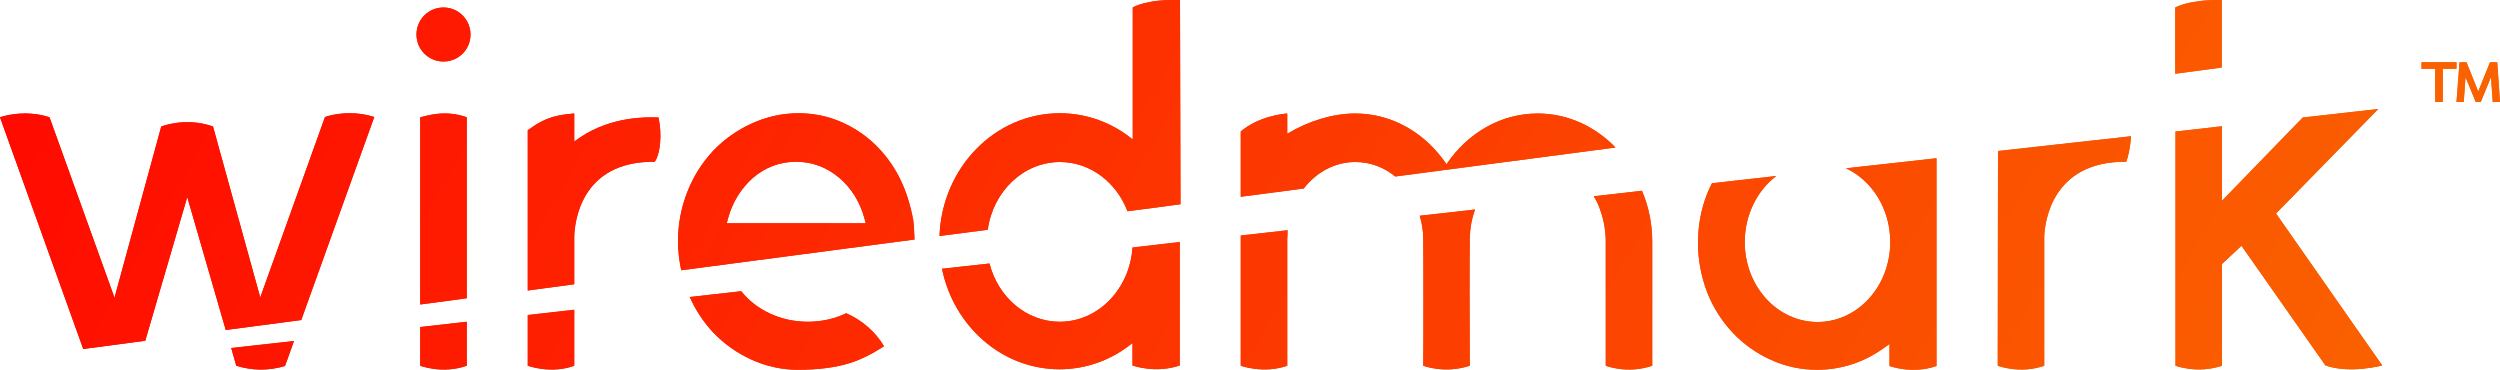 <svg xmlns="http://www.w3.org/2000/svg" xmlns:xlink="http://www.w3.org/1999/xlink" id="Layer_1" x="0px" y="0px" viewBox="0 0 1000 147.9" style="enable-background:new 0 0 1000 147.9;" xml:space="preserve">
<style type="text/css">
	.st0{fill:url(#SVGID_1_);}
	.st1{fill:url(#SVGID_2_);}
	.st2{fill:url(#SVGID_3_);}
	.st3{fill:url(#SVGID_4_);}
	.st4{fill:url(#SVGID_5_);}
	.st5{fill:url(#SVGID_6_);}
	.st6{fill:url(#SVGID_7_);}
	.st7{fill:url(#SVGID_8_);}
	.st8{fill:url(#SVGID_9_);}
	.st9{fill:url(#SVGID_10_);}
	.st10{fill:url(#SVGID_11_);}
	.st11{fill:url(#SVGID_12_);}
	.st12{fill:url(#SVGID_13_);}
	.st13{fill:url(#SVGID_14_);}
	.st14{fill:url(#SVGID_15_);}
	.st15{fill:url(#SVGID_16_);}
	.st16{fill:url(#SVGID_17_);}
	.st17{fill:url(#SVGID_18_);}
	.st18{fill:url(#SVGID_19_);}
	.st19{fill:url(#SVGID_20_);}
	.st20{fill:url(#SVGID_21_);}
	.st21{fill:url(#SVGID_22_);}
	.st22{fill:url(#SVGID_23_);}
	.st23{fill:url(#SVGID_24_);}
	.st24{fill:url(#SVGID_25_);}
	.st25{fill:url(#SVGID_26_);}
	.st26{fill:url(#SVGID_27_);}
	.st27{fill:url(#SVGID_28_);}
	.st28{fill:url(#SVGID_29_);}
	.st29{fill:url(#SVGID_30_);}
	.st30{fill:url(#SVGID_31_);}
	.st31{fill:url(#SVGID_32_);}
	.st32{fill:url(#SVGID_33_);}
	.st33{fill:url(#SVGID_34_);}
	.st34{fill:url(#SVGID_35_);}
	.st35{fill:url(#SVGID_36_);}
	.st36{fill:url(#SVGID_37_);}
	.st37{fill:url(#SVGID_38_);}
	.st38{fill:url(#SVGID_39_);}
	.st39{fill:url(#SVGID_40_);}
	.st40{fill:url(#SVGID_41_);}
	.st41{fill:url(#SVGID_42_);}
	.st42{fill:url(#SVGID_43_);}
	.st43{fill:url(#SVGID_44_);}
</style>
<g>
	
		<linearGradient id="SVGID_1_" gradientUnits="userSpaceOnUse" x1="-65.61" y1="618.784" x2="1013.809" y2="-4.419" gradientTransform="matrix(1 0 0 -1 0 150.065)">
		<stop offset="0" style="stop-color:#FF0A00"></stop>
		<stop offset="1" style="stop-color:#FA6400"></stop>
	</linearGradient>
	<path class="st0" d="M951.3,43.6L921.1,47l-32.3,33.3V50.5l-18.6,2.1v93.7c0,0,8.7,3.3,18.6,0l0,0v-40.7l7.8-7.3l33.6,47.9   c9.8,3.4,22.7,0,22.7,0l-42.5-60.8L951.3,43.6z"></path>
	
		<linearGradient id="SVGID_2_" gradientUnits="userSpaceOnUse" x1="-65.61" y1="618.784" x2="1013.809" y2="-4.419" gradientTransform="matrix(1 0 0 -1 0 150.065)">
		<stop offset="0" style="stop-color:#FF0A00"></stop>
		<stop offset="1" style="stop-color:#FA6400"></stop>
	</linearGradient>
	<path class="st1" d="M951.3,43.6L921.1,47l-32.3,33.3V50.5l-18.6,2.1v93.7c0,0,8.7,3.3,18.6,0l0,0v-40.7l7.8-7.3l33.6,47.9   c9.8,3.4,22.7,0,22.7,0l-42.5-60.8L951.3,43.6z"></path>
	
		<linearGradient id="SVGID_3_" gradientUnits="userSpaceOnUse" x1="23.92" y1="224.834" x2="898.297" y2="-279.988" gradientTransform="matrix(1 0 0 -1 0 150.065)">
		<stop offset="0" style="stop-color:#FF0A00"></stop>
		<stop offset="1" style="stop-color:#FA6400"></stop>
	</linearGradient>
	<path class="st2" d="M177.4,3c-6,0-10.8,4.8-10.8,10.8s4.8,10.8,10.8,10.8s10.8-4.8,10.8-10.8C188.2,7.9,183.4,3,177.4,3z"></path>
	
		<linearGradient id="SVGID_4_" gradientUnits="userSpaceOnUse" x1="23.92" y1="224.834" x2="898.297" y2="-279.988" gradientTransform="matrix(1 0 0 -1 0 150.065)">
		<stop offset="0" style="stop-color:#FF0A00"></stop>
		<stop offset="1" style="stop-color:#FA6400"></stop>
	</linearGradient>
	<path class="st3" d="M177.4,3c-6,0-10.8,4.8-10.8,10.8s4.8,10.8,10.8,10.8s10.8-4.8,10.8-10.8C188.2,7.9,183.4,3,177.4,3z"></path>
	
		<linearGradient id="SVGID_5_" gradientUnits="userSpaceOnUse" x1="118.816" y1="244.553" x2="633.922" y2="-52.844" gradientTransform="matrix(1 0 0 -1 0 150.065)">
		<stop offset="0" style="stop-color:#FF0A00"></stop>
		<stop offset="1" style="stop-color:#FA6400"></stop>
	</linearGradient>
	<polygon class="st4" points="453.1,98.4 453,98.5 453.1,98.5  "></polygon>
	
		<linearGradient id="SVGID_6_" gradientUnits="userSpaceOnUse" x1="118.816" y1="244.553" x2="633.922" y2="-52.844" gradientTransform="matrix(1 0 0 -1 0 150.065)">
		<stop offset="0" style="stop-color:#FF0A00"></stop>
		<stop offset="1" style="stop-color:#FA6400"></stop>
	</linearGradient>
	<polygon class="st5" points="453.1,98.4 453,98.5 453.1,98.5  "></polygon>
	
		<linearGradient id="SVGID_7_" gradientUnits="userSpaceOnUse" x1="-31.61" y1="160.431" x2="1037.844" y2="-457.019" gradientTransform="matrix(1 0 0 -1 0 150.065)">
		<stop offset="0" style="stop-color:#FF0A00"></stop>
		<stop offset="1" style="stop-color:#FA6400"></stop>
	</linearGradient>
	<path class="st6" d="M211.1,146.3c0,0,9.3,3.4,18.6,0v-22.4l-18.6,2.1V146.3z"></path>
	
		<linearGradient id="SVGID_8_" gradientUnits="userSpaceOnUse" x1="-31.61" y1="160.431" x2="1037.844" y2="-457.019" gradientTransform="matrix(1 0 0 -1 0 150.065)">
		<stop offset="0" style="stop-color:#FF0A00"></stop>
		<stop offset="1" style="stop-color:#FA6400"></stop>
	</linearGradient>
	<path class="st7" d="M211.1,146.3c0,0,9.3,3.4,18.6,0v-22.4l-18.6,2.1V146.3z"></path>
	
		<linearGradient id="SVGID_9_" gradientUnits="userSpaceOnUse" x1="50.67" y1="218.299" x2="876.319" y2="-258.389" gradientTransform="matrix(1 0 0 -1 0 150.065)">
		<stop offset="0" style="stop-color:#FF0A00"></stop>
		<stop offset="1" style="stop-color:#FA6400"></stop>
	</linearGradient>
	<path class="st8" d="M359.8,71.1c-2.6-5.1-6-9.7-10-13.5c-4.1-3.9-8.8-6.9-13.8-9c-5.2-2.2-10.8-3.3-16.6-3.3   c-6.5,0-12.8,1.4-18.7,4.1c-5.7,2.6-10.9,6.2-15.4,10.9c-4.4,4.7-7.9,10.2-10.3,16.3c-2.5,6.3-3.8,13-3.8,20   c0,3.7,0.5,7.9,1.3,11.5l93.3-12.3c-0.1-2.4-0.2-5.3-0.5-7.7C364.2,82,362.4,76.3,359.8,71.1z M290.7,89.3l0.5-1.9   c1.8-6.6,5.2-12,9.9-16.2c5-4.3,10.8-6.5,17.3-6.5s12.3,2.2,17.4,6.5c4.8,4.1,8.2,9.6,10,16.2l0.5,1.9   C346.3,89.3,290.7,89.3,290.7,89.3z"></path>
	
		<linearGradient id="SVGID_10_" gradientUnits="userSpaceOnUse" x1="50.67" y1="218.299" x2="876.319" y2="-258.389" gradientTransform="matrix(1 0 0 -1 0 150.065)">
		<stop offset="0" style="stop-color:#FF0A00"></stop>
		<stop offset="1" style="stop-color:#FA6400"></stop>
	</linearGradient>
	<path class="st9" d="M359.8,71.1c-2.6-5.1-6-9.7-10-13.5c-4.1-3.9-8.8-6.9-13.8-9c-5.2-2.2-10.8-3.3-16.6-3.3   c-6.5,0-12.8,1.4-18.7,4.1c-5.7,2.6-10.9,6.2-15.4,10.9c-4.4,4.7-7.9,10.2-10.3,16.3c-2.5,6.3-3.8,13-3.8,20   c0,3.7,0.5,7.9,1.3,11.5l93.3-12.3c-0.1-2.4-0.2-5.3-0.5-7.7C364.2,82,362.4,76.3,359.8,71.1z M290.7,89.3l0.5-1.9   c1.8-6.6,5.2-12,9.9-16.2c5-4.3,10.8-6.5,17.3-6.5s12.3,2.2,17.4,6.5c4.8,4.1,8.2,9.6,10,16.2l0.5,1.9   C346.3,89.3,290.7,89.3,290.7,89.3z"></path>
	
		<linearGradient id="SVGID_11_" gradientUnits="userSpaceOnUse" x1="27.294" y1="189.651" x2="855.87" y2="-288.728" gradientTransform="matrix(1 0 0 -1 0 150.065)">
		<stop offset="0" style="stop-color:#FF0A00"></stop>
		<stop offset="1" style="stop-color:#FA6400"></stop>
	</linearGradient>
	<path class="st10" d="M232,55l-2.3,1.6V45.4c-1.5,0.1-3.7,0.3-6.6,0.9c-5,1-9,3.6-12,5.8v64.1l18.6-2.5V94.4   c0.2-5.1,2.3-30,32.2-29.7c2.2-3.2,3-10.7,1.5-17.7C259.2,46.8,244.7,46.4,232,55z"></path>
	
		<linearGradient id="SVGID_12_" gradientUnits="userSpaceOnUse" x1="27.294" y1="189.651" x2="855.87" y2="-288.728" gradientTransform="matrix(1 0 0 -1 0 150.065)">
		<stop offset="0" style="stop-color:#FF0A00"></stop>
		<stop offset="1" style="stop-color:#FA6400"></stop>
	</linearGradient>
	<path class="st11" d="M232,55l-2.3,1.6V45.4c-1.5,0.1-3.7,0.3-6.6,0.9c-5,1-9,3.6-12,5.8v64.1l18.6-2.5V94.4   c0.2-5.1,2.3-30,32.2-29.7c2.2-3.2,3-10.7,1.5-17.7C259.2,46.8,244.7,46.4,232,55z"></path>
	
		<linearGradient id="SVGID_13_" gradientUnits="userSpaceOnUse" x1="-82.77" y1="690.792" x2="1032.638" y2="46.811" gradientTransform="matrix(1 0 0 -1 0 150.065)">
		<stop offset="0" style="stop-color:#FF0A00"></stop>
		<stop offset="1" style="stop-color:#FA6400"></stop>
	</linearGradient>
	<path class="st12" d="M888.7,0c-13.3-0.2-18.6,3-18.6,3l0,0v26.5l18.6-2.5V0z"></path>
	
		<linearGradient id="SVGID_14_" gradientUnits="userSpaceOnUse" x1="-82.77" y1="690.792" x2="1032.638" y2="46.811" gradientTransform="matrix(1 0 0 -1 0 150.065)">
		<stop offset="0" style="stop-color:#FF0A00"></stop>
		<stop offset="1" style="stop-color:#FA6400"></stop>
	</linearGradient>
	<path class="st13" d="M888.7,0c-13.3-0.2-18.6,3-18.6,3l0,0v26.5l18.6-2.5V0z"></path>
	
		<linearGradient id="SVGID_15_" gradientUnits="userSpaceOnUse" x1="6.19" y1="66.337" x2="803.273" y2="-393.859" gradientTransform="matrix(1 0 0 -1 0 150.065)">
		<stop offset="0" style="stop-color:#FF0A00"></stop>
		<stop offset="1" style="stop-color:#FA6400"></stop>
	</linearGradient>
	<path class="st14" d="M94.5,146.3c6.2,1.9,12.8,2.1,19.5,0.1l3.6-10l-25.1,2.8L94.5,146.3z"></path>
	
		<linearGradient id="SVGID_16_" gradientUnits="userSpaceOnUse" x1="6.19" y1="66.337" x2="803.273" y2="-393.859" gradientTransform="matrix(1 0 0 -1 0 150.065)">
		<stop offset="0" style="stop-color:#FF0A00"></stop>
		<stop offset="1" style="stop-color:#FA6400"></stop>
	</linearGradient>
	<path class="st15" d="M94.5,146.3c6.2,1.9,12.8,2.1,19.5,0.1l3.6-10l-25.1,2.8L94.5,146.3z"></path>
	
		<linearGradient id="SVGID_17_" gradientUnits="userSpaceOnUse" x1="-112.519" y1="233.068" x2="1443.32" y2="-665.197" gradientTransform="matrix(1 0 0 -1 0 150.065)">
		<stop offset="0" style="stop-color:#FF0A00"></stop>
		<stop offset="1" style="stop-color:#FA6400"></stop>
	</linearGradient>
	<path class="st16" d="M168.1,46.9v74.9l18.6-2.5V46.9C177.9,43.8,171,46.3,168.1,46.9z"></path>
	
		<linearGradient id="SVGID_18_" gradientUnits="userSpaceOnUse" x1="-112.519" y1="233.068" x2="1443.32" y2="-665.197" gradientTransform="matrix(1 0 0 -1 0 150.065)">
		<stop offset="0" style="stop-color:#FF0A00"></stop>
		<stop offset="1" style="stop-color:#FA6400"></stop>
	</linearGradient>
	<path class="st17" d="M168.1,46.9v74.9l18.6-2.5V46.9C177.9,43.8,171,46.3,168.1,46.9z"></path>
	
		<linearGradient id="SVGID_19_" gradientUnits="userSpaceOnUse" x1="-17.715" y1="125.182" x2="988.496" y2="-455.754" gradientTransform="matrix(1 0 0 -1 0 150.065)">
		<stop offset="0" style="stop-color:#FF0A00"></stop>
		<stop offset="1" style="stop-color:#FA6400"></stop>
	</linearGradient>
	<path class="st18" d="M168.1,146.3c0,0,8.9,3.4,18.6,0v-17.6l-18.6,2.1V146.3z"></path>
	
		<linearGradient id="SVGID_20_" gradientUnits="userSpaceOnUse" x1="-17.715" y1="125.182" x2="988.496" y2="-455.754" gradientTransform="matrix(1 0 0 -1 0 150.065)">
		<stop offset="0" style="stop-color:#FF0A00"></stop>
		<stop offset="1" style="stop-color:#FA6400"></stop>
	</linearGradient>
	<path class="st19" d="M168.1,146.3c0,0,8.9,3.4,18.6,0v-17.6l-18.6,2.1V146.3z"></path>
	
		<linearGradient id="SVGID_21_" gradientUnits="userSpaceOnUse" x1="-3.112" y1="111.457" x2="853.845" y2="-383.307" gradientTransform="matrix(1 0 0 -1 0 150.065)">
		<stop offset="0" style="stop-color:#FF0A00"></stop>
		<stop offset="1" style="stop-color:#FA6400"></stop>
	</linearGradient>
	<path class="st20" d="M58.1,136.3l16.8-57.5L90.3,132l30.2-4l29.2-81.2c-10.7-3.4-19.7,0-19.7,0L104.1,119L85.2,50.6   c-10.9-3.9-20.7,0-20.7,0l-18.7,68.5l-26-72.2C9.4,43.5,0,46.9,0,46.9l33.3,92.7L58.1,136.3z"></path>
	
		<linearGradient id="SVGID_22_" gradientUnits="userSpaceOnUse" x1="-3.112" y1="111.457" x2="853.845" y2="-383.307" gradientTransform="matrix(1 0 0 -1 0 150.065)">
		<stop offset="0" style="stop-color:#FF0A00"></stop>
		<stop offset="1" style="stop-color:#FA6400"></stop>
	</linearGradient>
	<path class="st21" d="M58.1,136.3l16.8-57.5L90.3,132l30.2-4l29.2-81.2c-10.7-3.4-19.7,0-19.7,0L104.1,119L85.2,50.6   c-10.9-3.9-20.7,0-20.7,0l-18.7,68.5l-26-72.2C9.4,43.5,0,46.9,0,46.9l33.3,92.7L58.1,136.3z"></path>
	
		<linearGradient id="SVGID_23_" gradientUnits="userSpaceOnUse" x1="1.921" y1="525.271" x2="996.324" y2="-48.848" gradientTransform="matrix(1 0 0 -1 0 150.065)">
		<stop offset="0" style="stop-color:#FF0A00"></stop>
		<stop offset="1" style="stop-color:#FA6400"></stop>
	</linearGradient>
	<path class="st22" d="M799.1,146.3c0,0,8.9,3.4,18.6,0V94.4c0.2-5.1,2.8-30,32.8-29.7c0.6-1.6,1.6-5.3,1.9-10.2l-53.2,5.9   L799.1,146.3L799.1,146.3z"></path>
	
		<linearGradient id="SVGID_24_" gradientUnits="userSpaceOnUse" x1="1.921" y1="525.271" x2="996.324" y2="-48.848" gradientTransform="matrix(1 0 0 -1 0 150.065)">
		<stop offset="0" style="stop-color:#FF0A00"></stop>
		<stop offset="1" style="stop-color:#FA6400"></stop>
	</linearGradient>
	<path class="st23" d="M799.1,146.3c0,0,8.9,3.4,18.6,0V94.4c0.2-5.1,2.8-30,32.8-29.7c0.6-1.6,1.6-5.3,1.9-10.2l-53.2,5.9   L799.1,146.3L799.1,146.3z"></path>
	
		<linearGradient id="SVGID_25_" gradientUnits="userSpaceOnUse" x1="71.342" y1="640.844" x2="1013.284" y2="97.014" gradientTransform="matrix(1 0 0 -1 0 150.065)">
		<stop offset="0" style="stop-color:#FF0A00"></stop>
		<stop offset="1" style="stop-color:#FA6400"></stop>
	</linearGradient>
	<polygon class="st24" points="968.6,27.5 974.1,27.5 974.1,40.8 977.1,40.8 977.1,27.5 982.6,27.5 982.6,24.9 968.6,24.9  "></polygon>
	
		<linearGradient id="SVGID_26_" gradientUnits="userSpaceOnUse" x1="71.342" y1="640.844" x2="1013.284" y2="97.014" gradientTransform="matrix(1 0 0 -1 0 150.065)">
		<stop offset="0" style="stop-color:#FF0A00"></stop>
		<stop offset="1" style="stop-color:#FA6400"></stop>
	</linearGradient>
	<polygon class="st25" points="968.6,27.5 974.1,27.5 974.1,40.8 977.1,40.8 977.1,27.5 982.6,27.5 982.6,24.9 968.6,24.9  "></polygon>
	
		<linearGradient id="SVGID_27_" gradientUnits="userSpaceOnUse" x1="-26.661" y1="704.585" x2="1017.197" y2="101.913" gradientTransform="matrix(1 0 0 -1 0 150.065)">
		<stop offset="0" style="stop-color:#FF0A00"></stop>
		<stop offset="1" style="stop-color:#FA6400"></stop>
	</linearGradient>
	<polygon class="st26" points="996,24.9 991.3,36.6 986.6,24.9 983.8,24.9 982.6,40.8 985.5,40.8 986.2,30.8 990.3,40.8 992.3,40.8    996.4,30.8 997.1,40.8 1000,40.8 998.9,24.9  "></polygon>
	
		<linearGradient id="SVGID_28_" gradientUnits="userSpaceOnUse" x1="-26.661" y1="704.585" x2="1017.197" y2="101.913" gradientTransform="matrix(1 0 0 -1 0 150.065)">
		<stop offset="0" style="stop-color:#FF0A00"></stop>
		<stop offset="1" style="stop-color:#FA6400"></stop>
	</linearGradient>
	<polygon class="st27" points="996,24.9 991.3,36.6 986.6,24.9 983.8,24.9 982.6,40.8 985.5,40.8 986.2,30.8 990.3,40.8 992.3,40.8    996.4,30.8 997.1,40.8 1000,40.8 998.9,24.9  "></polygon>
	
		<linearGradient id="SVGID_29_" gradientUnits="userSpaceOnUse" x1="-255.986" y1="517.437" x2="1176.146" y2="-309.405" gradientTransform="matrix(1 0 0 -1 0 150.065)">
		<stop offset="0" style="stop-color:#FF0A00"></stop>
		<stop offset="1" style="stop-color:#FA6400"></stop>
	</linearGradient>
	<path class="st28" d="M569.3,95.7c0.1,5.5,0.1,44.4,0,50.6l0,0c0,0,8.5,3.3,18.6,0c-0.1-12.7-0.1-46.6,0-51   c0.1-4.1,0.8-7.9,2.1-11.5l-22.1,2.5C568.8,89.3,569.3,92.4,569.3,95.7z"></path>
	
		<linearGradient id="SVGID_30_" gradientUnits="userSpaceOnUse" x1="-255.986" y1="517.437" x2="1176.146" y2="-309.405" gradientTransform="matrix(1 0 0 -1 0 150.065)">
		<stop offset="0" style="stop-color:#FF0A00"></stop>
		<stop offset="1" style="stop-color:#FA6400"></stop>
	</linearGradient>
	<path class="st29" d="M569.3,95.7c0.1,5.5,0.1,44.4,0,50.6l0,0c0,0,8.5,3.3,18.6,0c-0.1-12.7-0.1-46.6,0-51   c0.1-4.1,0.8-7.9,2.1-11.5l-22.1,2.5C568.8,89.3,569.3,92.4,569.3,95.7z"></path>
	
		<linearGradient id="SVGID_31_" gradientUnits="userSpaceOnUse" x1="-273.602" y1="571.715" x2="1142.343" y2="-245.781" gradientTransform="matrix(1 0 0 -1 0 150.065)">
		<stop offset="0" style="stop-color:#FF0A00"></stop>
		<stop offset="1" style="stop-color:#FA6400"></stop>
	</linearGradient>
	<path class="st30" d="M637.5,78.5c1.2,1.9,2.1,3.9,2.8,6.1c1.3,3.8,2,7.9,2,12.2v49.5l0,0c0,0,8.6,3.4,18.6,0V96.8   c0-7.3-1.4-14-4.1-20.5L637.5,78.5z"></path>
	
		<linearGradient id="SVGID_32_" gradientUnits="userSpaceOnUse" x1="-273.602" y1="571.715" x2="1142.343" y2="-245.781" gradientTransform="matrix(1 0 0 -1 0 150.065)">
		<stop offset="0" style="stop-color:#FF0A00"></stop>
		<stop offset="1" style="stop-color:#FA6400"></stop>
	</linearGradient>
	<path class="st31" d="M637.5,78.5c1.2,1.9,2.1,3.9,2.8,6.1c1.3,3.8,2,7.9,2,12.2v49.5l0,0c0,0,8.6,3.4,18.6,0V96.8   c0-7.3-1.4-14-4.1-20.5L637.5,78.5z"></path>
	
		<linearGradient id="SVGID_33_" gradientUnits="userSpaceOnUse" x1="-211.914" y1="445.119" x2="1188.191" y2="-363.232" gradientTransform="matrix(1 0 0 -1 0 150.065)">
		<stop offset="0" style="stop-color:#FF0A00"></stop>
		<stop offset="1" style="stop-color:#FA6400"></stop>
	</linearGradient>
	<path class="st32" d="M515,92.1l-18.7,2.1v52.1c0,0,9.1,3.3,18.6,0l0,0v-51C515,94.9,515,93.8,515,92.1z"></path>
	
		<linearGradient id="SVGID_34_" gradientUnits="userSpaceOnUse" x1="-211.914" y1="445.119" x2="1188.191" y2="-363.232" gradientTransform="matrix(1 0 0 -1 0 150.065)">
		<stop offset="0" style="stop-color:#FF0A00"></stop>
		<stop offset="1" style="stop-color:#FA6400"></stop>
	</linearGradient>
	<path class="st33" d="M515,92.1l-18.7,2.1v52.1c0,0,9.1,3.3,18.6,0l0,0v-51C515,94.9,515,93.8,515,92.1z"></path>
	
		<linearGradient id="SVGID_35_" gradientUnits="userSpaceOnUse" x1="43.926" y1="257.457" x2="934.576" y2="-256.76" gradientTransform="matrix(1 0 0 -1 0 150.065)">
		<stop offset="0" style="stop-color:#FF0A00"></stop>
		<stop offset="1" style="stop-color:#FA6400"></stop>
	</linearGradient>
	<path class="st34" d="M423.9,128.7c-13.4,0-24.7-9.9-28.1-23.3l-19,2.1c4.7,23,24,40.2,47,40.2c11,0,21.1-3.9,29.2-10.5v9   c0,0,9.1,3.3,18.9,0V96.8L453,99C451.9,115.6,439.3,128.7,423.9,128.7z"></path>
	
		<linearGradient id="SVGID_36_" gradientUnits="userSpaceOnUse" x1="43.926" y1="257.457" x2="934.576" y2="-256.76" gradientTransform="matrix(1 0 0 -1 0 150.065)">
		<stop offset="0" style="stop-color:#FF0A00"></stop>
		<stop offset="1" style="stop-color:#FA6400"></stop>
	</linearGradient>
	<path class="st35" d="M423.9,128.7c-13.4,0-24.7-9.9-28.1-23.3l-19,2.1c4.7,23,24,40.2,47,40.2c11,0,21.1-3.9,29.2-10.5v9   c0,0,9.1,3.3,18.9,0V96.8L453,99C451.9,115.6,439.3,128.7,423.9,128.7z"></path>
	
		<linearGradient id="SVGID_37_" gradientUnits="userSpaceOnUse" x1="106.139" y1="286.292" x2="884.018" y2="-162.816" gradientTransform="matrix(1 0 0 -1 0 150.065)">
		<stop offset="0" style="stop-color:#FF0A00"></stop>
		<stop offset="1" style="stop-color:#FA6400"></stop>
	</linearGradient>
	<path class="st36" d="M453.1,3v52.8c-8.1-6.6-18.2-10.5-29.2-10.5c-25.9,0-47.1,21.8-48.1,49.1l19.3-2.5   c2.1-15.4,14.3-27.1,28.9-27.1c12.2,0,22.6,8.2,27,19.7l21.2-2.8L472,0C458.3-0.4,453.1,3,453.1,3z"></path>
	
		<linearGradient id="SVGID_38_" gradientUnits="userSpaceOnUse" x1="106.139" y1="286.292" x2="884.018" y2="-162.816" gradientTransform="matrix(1 0 0 -1 0 150.065)">
		<stop offset="0" style="stop-color:#FF0A00"></stop>
		<stop offset="1" style="stop-color:#FA6400"></stop>
	</linearGradient>
	<path class="st37" d="M453.1,3v52.8c-8.1-6.6-18.2-10.5-29.2-10.5c-25.9,0-47.1,21.8-48.1,49.1l19.3-2.5   c2.1-15.4,14.3-27.1,28.9-27.1c12.2,0,22.6,8.2,27,19.7l21.2-2.8L472,0C458.3-0.4,453.1,3,453.1,3z"></path>
	
		<linearGradient id="SVGID_39_" gradientUnits="userSpaceOnUse" x1="123.442" y1="340.767" x2="903.609" y2="-109.662" gradientTransform="matrix(1 0 0 -1 0 150.065)">
		<stop offset="0" style="stop-color:#FF0A00"></stop>
		<stop offset="1" style="stop-color:#FA6400"></stop>
	</linearGradient>
	<path class="st38" d="M615.1,45.4c-15,0-28.2,8-36.5,20.3c-8.3-12.3-21.5-20.3-36.5-20.3c-8.9,0-18.7,3-27.2,8.1v-8.1   c-1.5,0.1-11.5,1.1-18.6,7.2v26.1l25.2-3.3c5-6.5,12.4-10.6,20.6-10.6c6,0,11.5,2.1,16,5.8L646.2,59   C638.1,50.6,627.1,45.4,615.1,45.4z"></path>
	
		<linearGradient id="SVGID_40_" gradientUnits="userSpaceOnUse" x1="123.442" y1="340.767" x2="903.609" y2="-109.662" gradientTransform="matrix(1 0 0 -1 0 150.065)">
		<stop offset="0" style="stop-color:#FF0A00"></stop>
		<stop offset="1" style="stop-color:#FA6400"></stop>
	</linearGradient>
	<path class="st39" d="M615.1,45.4c-15,0-28.2,8-36.5,20.3c-8.3-12.3-21.5-20.3-36.5-20.3c-8.9,0-18.7,3-27.2,8.1v-8.1   c-1.5,0.1-11.5,1.1-18.6,7.2v26.1l25.2-3.3c5-6.5,12.4-10.6,20.6-10.6c6,0,11.5,2.1,16,5.8L646.2,59   C638.1,50.6,627.1,45.4,615.1,45.4z"></path>
	
		<linearGradient id="SVGID_41_" gradientUnits="userSpaceOnUse" x1="23.622" y1="460.729" x2="999.421" y2="-102.648" gradientTransform="matrix(1 0 0 -1 0 150.065)">
		<stop offset="0" style="stop-color:#FF0A00"></stop>
		<stop offset="1" style="stop-color:#FA6400"></stop>
	</linearGradient>
	<path class="st40" d="M738.4,67.3c10.4,4.9,17.7,16.2,17.7,29.5c0,17.7-13,32-29.1,32s-29.1-14.3-29.1-32c0-10.9,5-20.6,12.6-26.4   l-25.7,2.9c-0.7,1.3-1.3,2.7-1.9,4.1c-2.5,6.3-3.7,12.9-3.7,19.8c0,6.9,1.3,13.5,3.7,19.8c2.4,6.1,5.9,11.5,10.2,16.1   c4.4,4.6,9.6,8.3,15.2,10.8c5.9,2.7,12.1,4,18.5,4c9.6,0,18.6-2.9,26.6-8.6l2.4-1.7v8.8c0,0,9.1,3.4,18.8,0V63.3L738.4,67.3z"></path>
	
		<linearGradient id="SVGID_42_" gradientUnits="userSpaceOnUse" x1="23.622" y1="460.729" x2="999.421" y2="-102.648" gradientTransform="matrix(1 0 0 -1 0 150.065)">
		<stop offset="0" style="stop-color:#FF0A00"></stop>
		<stop offset="1" style="stop-color:#FA6400"></stop>
	</linearGradient>
	<path class="st41" d="M738.4,67.3c10.4,4.9,17.7,16.2,17.7,29.5c0,17.7-13,32-29.1,32s-29.1-14.3-29.1-32c0-10.9,5-20.6,12.6-26.4   l-25.7,2.9c-0.7,1.3-1.3,2.7-1.9,4.1c-2.5,6.3-3.7,12.9-3.7,19.8c0,6.9,1.3,13.5,3.7,19.8c2.4,6.1,5.9,11.5,10.2,16.1   c4.4,4.6,9.6,8.3,15.2,10.8c5.9,2.7,12.1,4,18.5,4c9.6,0,18.6-2.9,26.6-8.6l2.4-1.7v8.8c0,0,9.1,3.4,18.8,0V63.3L738.4,67.3z"></path>
	
		<linearGradient id="SVGID_43_" gradientUnits="userSpaceOnUse" x1="36.684" y1="178.755" x2="882.073" y2="-309.33" gradientTransform="matrix(1 0 0 -1 0 150.065)">
		<stop offset="0" style="stop-color:#FF0A00"></stop>
		<stop offset="1" style="stop-color:#FA6400"></stop>
	</linearGradient>
	<path class="st42" d="M338.5,125.3L338.5,125.3c-4.6,2.2-9.8,3.4-15.4,3.4c-11.1,0-20.8-4.9-26.6-12.2h-0.1l-20.5,2.3   c2.4,5.3,5.4,9.9,9.3,14.1c4.5,4.7,9.6,8.3,15.3,10.9c5.9,2.7,12.2,4.1,18.7,4.1c8.1,0,15.1-0.9,20.8-2.7c4.2-1.3,8.8-3.6,13.6-6.7   C350.2,132.7,344.7,128,338.5,125.3z"></path>
	
		<linearGradient id="SVGID_44_" gradientUnits="userSpaceOnUse" x1="36.684" y1="178.755" x2="882.073" y2="-309.33" gradientTransform="matrix(1 0 0 -1 0 150.065)">
		<stop offset="0" style="stop-color:#FF0A00"></stop>
		<stop offset="1" style="stop-color:#FA6400"></stop>
	</linearGradient>
	<path class="st43" d="M338.5,125.3L338.5,125.3c-4.6,2.2-9.8,3.4-15.4,3.4c-11.1,0-20.8-4.9-26.6-12.2h-0.1l-20.5,2.3   c2.4,5.3,5.4,9.9,9.3,14.1c4.5,4.7,9.6,8.3,15.3,10.9c5.9,2.7,12.2,4.1,18.7,4.1c8.1,0,15.1-0.9,20.8-2.7c4.2-1.3,8.8-3.6,13.6-6.7   C350.2,132.7,344.7,128,338.5,125.3z"></path>
</g>
</svg>